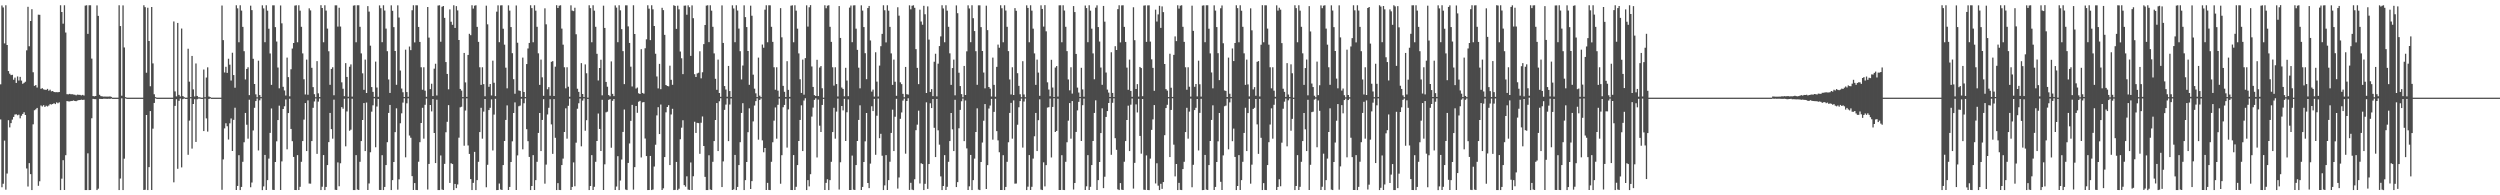 <?xml version="1.0" encoding="UTF-8"?>
<svg xmlns="http://www.w3.org/2000/svg" width="1920" height="150">
  <path d="M0 64.764h1v26.962H0zM1 4.194h1v139.617H1zM2 5.713h1v135.394H2zM3 33.347h1v74.609H3zM4 4.037h1v141.605H4zM5 34.539h1v98.733H5zM6 54.582h1v37.738H6zM7 56.562h1v41.257H7zM8 57.685h1v36.890H8zM9 57.439h1v34.432H9zM10 61.214h1v28.606H10zM11 59.598h1v28.369H11zM12 63.706h1v24.060H12zM13 58.724h1v29.798H13zM14 61.831h1v26.251H14zM15 59.011h1v31.850H15zM16 61.903h1v26.964H16zM17 64.353h1v23.136H17zM18 63.599h1v22.615H18zM19 62.773h1v25.531H19zM20 38.664h1v90.740H20zM21 5.216h1v138.052H21zM22 35.549h1v89.726H22zM23 16.110h1v117.617H23zM24 7.089h1v138.870H24zM25 55.506h1v39.968H25zM26 65.958h1v18.726H26zM27 65.321h1v18.668H27zM28 67.203h1v15.667H28zM29 11.280h1v131.432H29zM30 11.356h1v127.876H30zM31 68.190h1v12.800H31zM32 67.754h1v13.990H32zM33 68.599h1v12.213H33zM34 68.915h1v13.218H34zM35 69.033h1v12.153H35zM36 68.247h1v13.541H36zM37 69.614h1v11.424H37zM38 68.888h1v11.108H38zM39 70.152h1v10.111H39zM40 69.877h1v9.983H40zM41 70.680h1v8.564H41zM42 70.808h1v9.140H42zM43 70.737h1v7.913H43zM44 70.873h1v8.433H44zM45 70.661h1v7.908H45zM46 4.034h1v141.930H46zM47 9.207h1v128.014H47zM48 18.199h1v104.816H48zM49 4.038h1v141.902H49zM50 24.966h1v94.240H50zM51 72.334h1v5.290H51zM52 72.435h1v5.435H52zM53 72.106h1v5.824H53zM54 72.407h1v5.227H54zM55 72.352h1v5.165H55zM56 72.575h1v4.605H56zM57 72.756h1v4.807H57zM58 73.231h1v4.472H58zM59 72.645h1v4.543H59zM60 72.797h1v4.103H60zM61 72.847h1v3.965H61zM62 73.260h1v3.267H62zM63 72.863h1v3.862H63zM64 73.387h1v3.229H64zM65 4.282h1v141.684H65zM66 4.033h1v141.933H66zM67 26.012h1v91.738H67zM68 4.048h1v141.909H68zM69 4.041h1v141.874H69zM70 45.010h1v45.843H70zM71 73.799h1v2.153H71zM72 73.969h1v2.158H72zM73 73.747h1v2.444H73zM74 4.135h1v141.836H74zM75 12.192h1v132.713H75zM76 72.804h1v3.119H76zM77 73.845h1v2.150H77zM78 73.991h1v2.019H78zM79 74.189h1v1.644H79zM80 74.147h1v1.678H80zM81 74.203h1v1.700H81zM82 74.198h1v1.734H82zM83 74.204h1v1.645H83zM84 74.009h1v1.908H84zM85 74.376h1v1.315H85zM86 75.000h1v1.000H86zM87 75.000h1v1.000H87zM88 75.000h1v1.000H88zM89 75.000h1v1.000H89zM90 74.996h1v1.000H90zM91 4.037h1v141.925H91zM92 19.999h1v117.113H92zM93 73.503h1v2.013H93zM94 4.137h1v141.825H94zM95 36.443h1v85.420H95zM96 74.612h1v1.000H96zM97 74.998h1v1.000H97zM98 75.000h1v1.000H98zM99 75.000h1v1.000H99zM100 75.000h1v1.000H100zM101 75.000h1v1.000H101zM102 75.000h1v1.000H102zM103 75.000h1v1.000H103zM104 75.000h1v1.000H104zM105 75.000h1v1.000H105zM106 75.000h1v1.000H106zM107 75.000h1v1.000H107zM108 75.000h1v1.000H108zM109 75.000h1v1.000H109zM110 4.039h1v141.857H110zM111 5.523h1v140.179H111zM112 55.850h1v32.493H112zM113 5.915h1v140.040H113zM114 31.486h1v96.870H114zM115 66.262h1v19.053H115zM116 5.386h1v140.527H116zM117 48.715h1v50.095H117zM118 72.419h1v6.619H118zM119 74.578h1v1.000H119zM120 75.000h1v1.000H120zM121 75.000h1v1.000H121zM122 75.000h1v1.000H122zM123 75.000h1v1.000H123zM124 75.000h1v1.000H124zM125 75.000h1v1.000H125zM126 75.000h1v1.000H126zM127 75.000h1v1.000H127zM128 75.000h1v1.000H128zM129 75.000h1v1.000H129zM130 75.000h1v1.000H130zM131 75.000h1v1.000H131zM132 75.000h1v1.000H132zM133 16.490h1v123.535H133zM134 70.193h1v11.094H134zM135 74.041h1v2.157H135zM136 17.623h1v112.034H136zM137 72.871h1v4.528H137zM138 74.074h1v1.597H138zM139 21.906h1v106.638H139zM140 73.796h1v2.359H140zM141 74.625h1v1.000H141zM142 74.997h1v1.000H142zM143 75.000h1v1.000H143zM144 37.413h1v81.483H144zM145 62.726h1v29.907H145zM146 74.562h1v1.000H146zM147 42.939h1v71.183H147zM148 68.637h1v11.222H148zM149 74.102h1v2.087H149zM150 48.721h1v60.279H150zM151 73.696h1v2.534H151zM152 74.715h1v1.000H152zM153 74.704h1v1.000H153zM154 75.000h1v1.000H154zM155 74.993h1v1.000H155zM156 53.390h1v47.259H156zM157 74.662h1v1.000H157zM158 59.528h1v31.419H158zM159 51.704h1v49.362H159zM160 74.163h1v1.814H160zM161 74.604h1v1.000H161zM162 75.000h1v1.000H162zM163 75.000h1v1.000H163zM164 75.000h1v1.000H164zM165 75.000h1v1.000H165zM166 75.000h1v1.000H166zM167 75.000h1v1.000H167zM168 75.000h1v1.000H168zM169 74.989h1v1.000H169zM170 4.232h1v141.533H170zM171 30.828h1v91.587H171zM172 55.673h1v42.913H172zM173 51.295h1v43.382H173zM174 55.986h1v40.967H174zM175 45.105h1v62.038H175zM176 49.641h1v45.059H176zM177 61.830h1v29.168H177zM178 40.497h1v75.458H178zM179 57.651h1v34.385H179zM180 67.373h1v15.361H180zM181 4.026h1v141.908H181zM182 6.384h1v136.406H182zM183 32.440h1v86.741H183zM184 4.048h1v141.914H184zM185 8.143h1v135.418H185zM186 20.644h1v103.602H186zM187 39.334h1v69.913H187zM188 61.010h1v25.713H188zM189 52.928h1v42.858H189zM190 51.658h1v54.822H190zM191 73.071h1v3.527H191zM192 4.362h1v139.442H192zM193 7.788h1v132.423H193zM194 45.141h1v55.066H194zM195 64.511h1v18.287H195zM196 72.457h1v5.166H196zM197 74.690h1v1.000H197zM198 46.582h1v68.958H198zM199 72.994h1v4.078H199zM200 74.537h1v1.000H200zM201 4.077h1v141.960H201zM202 6.454h1v136.704H202zM203 32.405h1v86.571H203zM204 4.022h1v141.911H204zM205 8.206h1v130.122H205zM206 22.089h1v99.715H206zM207 41.049h1v60.988H207zM208 65.176h1v18.141H208zM209 4.083h1v141.695H209zM210 4.101h1v141.827H210zM211 20.824h1v103.593H211zM212 31.909h1v76.627H212zM213 51.858h1v40.335H213zM214 67.829h1v13.324H214zM215 4.184h1v141.722H215zM216 17.919h1v106.041H216zM217 66.652h1v17.074H217zM218 69.489h1v12.126H218zM219 73.377h1v3.007H219zM220 44.218h1v70.486H220zM221 59.224h1v27.611H221zM222 73.976h1v1.863H222zM223 53.188h1v45.833H223zM224 37.265h1v71.166H224zM225 33.014h1v87.505H225zM226 4.315h1v141.626H226zM227 4.060h1v141.902H227zM228 32.450h1v86.702H228zM229 4.023h1v141.911H229zM230 8.193h1v135.265H230zM231 20.589h1v103.667H231zM232 40.988h1v67.370H232zM233 60.879h1v30.997H233zM234 72.528h1v6.632H234zM235 45.755h1v70.248H235zM236 72.733h1v4.384H236zM237 6.381h1v134.572H237zM238 7.999h1v133.051H238zM239 52.091h1v56.269H239zM240 66.899h1v15.892H240zM241 72.341h1v5.570H241zM242 74.646h1v1.000H242zM243 46.928h1v71.247H243zM244 71.661h1v6.389H244zM245 74.542h1v1.063H245zM246 4.010h1v141.972H246zM247 6.145h1v137.263H247zM248 32.458h1v86.630H248zM249 4.048h1v141.914H249zM250 8.118h1v135.462H250zM251 21.990h1v104.787H251zM252 39.347h1v69.832H252zM253 65.137h1v21.576H253zM254 52.926h1v46.246H254zM255 51.651h1v54.845H255zM256 73.155h1v3.380H256zM257 4.083h1v141.683H257zM258 4.101h1v141.827H258zM259 20.411h1v104.288H259zM260 5.927h1v137.128H260zM261 20.356h1v105.023H261zM262 63.221h1v19.053H262zM263 68.157h1v15.341H263zM264 73.861h1v1.963H264zM265 48.508h1v63.870H265zM266 59.083h1v26.506H266zM267 74.297h1v1.228H267zM268 51.272h1v49.139H268zM269 49.444h1v50.140H269zM270 74.187h1v1.616H270zM271 4.303h1v141.686H271zM272 4.061h1v141.900H272zM273 32.471h1v86.677H273zM274 4.023h1v141.527H274zM275 4.049h1v141.884H275zM276 20.595h1v103.656H276zM277 40.988h1v67.365H277zM278 56.295h1v35.851H278zM279 68.968h1v10.192H279zM280 45.749h1v70.260H280zM281 71.423h1v7.324H281zM282 4.699h1v141.201H282zM283 8.926h1v131.975H283zM284 35.068h1v81.858H284zM285 66.874h1v18.901H285zM286 70.554h1v10.362H286zM287 74.405h1v1.133H287zM288 47.315h1v65.773H288zM289 67.217h1v14.619H289zM290 74.364h1v1.614H290zM291 4.130h1v141.748H291zM292 6.300h1v139.641H292zM293 32.395h1v86.788H293zM294 4.048h1v141.913H294zM295 8.110h1v135.475H295zM296 21.972h1v104.804H296zM297 39.345h1v69.839H297zM298 61.026h1v25.687H298zM299 71.366h1v9.230H299zM300 4.076h1v141.889H300zM301 8.282h1v130.042H301zM302 20.821h1v103.588H302zM303 39.174h1v62.329H303zM304 65.112h1v18.090H304zM305 4.074h1v141.581H305zM306 13.461h1v124.260H306zM307 54.175h1v40.482H307zM308 67.978h1v19.083H308zM309 70.883h1v7.935H309zM310 74.487h1v1.000H310zM311 38.132h1v82.721H311zM312 70.703h1v8.637H312zM313 74.343h1v1.179H313zM314 35.717h1v68.384H314zM315 38.482h1v67.302H315zM316 7.906h1v127.342H316zM317 4.026h1v141.911H317zM318 32.543h1v108.031H318zM319 4.048h1v141.840H319zM320 4.094h1v141.868H320zM321 20.678h1v103.530H321zM322 32.204h1v77.019H322zM323 51.652h1v42.826H323zM324 68.923h1v13.858H324zM325 51.651h1v54.846H325zM326 69.635h1v10.835H326zM327 74.353h1v1.320H327zM328 5.390h1v140.149H328zM329 28.865h1v97.011H329zM330 68.455h1v12.172H330zM331 64.333h1v21.224H331zM332 73.778h1v2.313H332zM333 52.732h1v49.404H333zM334 48.961h1v76.265H334zM335 73.320h1v3.297H335zM336 4.270h1v141.718H336zM337 4.038h1v141.926H337zM338 32.071h1v87.319H338zM339 5.158h1v140.420H339zM340 4.605h1v141.307H340zM341 13.733h1v112.127H341zM342 47.691h1v53.904H342zM343 56.804h1v36.763H343zM344 68.623h1v12.101H344zM345 7.226h1v133.278H345zM346 16.714h1v108.697H346zM347 19.034h1v106.979H347zM348 4.057h1v141.923H348zM349 21.471h1v119.771H349zM350 4.728h1v139.762H350zM351 7.994h1v133.659H351zM352 30.717h1v74.999H352zM353 68.302h1v14.124H353zM354 69.559h1v12.431H354zM355 74.561h1v1.032H355zM356 40.632h1v71.276H356zM357 63.302h1v21.586H357zM358 74.396h1v1.116H358zM359 42.171h1v69.547H359zM360 25.979h1v92.233H360zM361 27.020h1v110.503H361zM362 4.025h1v141.925H362zM363 6.598h1v133.855H363zM364 4.349h1v112.302H364zM365 4.048h1v141.914H365zM366 20.612h1v117.717H366zM367 32.163h1v92.084H367zM368 51.646h1v49.757H368zM369 65.181h1v17.601H369zM370 51.652h1v54.839H370zM371 64.592h1v21.102H371zM372 73.952h1v2.074H372zM373 4.363h1v139.458H373zM374 18.675h1v107.898H374zM375 66.670h1v17.854H375zM376 64.506h1v18.295H376zM377 73.304h1v3.054H377zM378 46.575h1v68.972H378zM379 63.529h1v24.479H379zM380 73.849h1v2.037H380zM381 8.938h1v137.099H381zM382 4.076h1v141.856H382zM383 32.400h1v108.536H383zM384 4.124h1v141.406H384zM385 4.023h1v141.911H385zM386 22.064h1v104.713H386zM387 34.300h1v73.977H387zM388 51.954h1v40.170H388zM389 67.836h1v13.129H389zM390 4.083h1v141.845H390zM391 8.156h1v135.424H391zM392 20.806h1v103.617H392zM393 40.862h1v67.681H393zM394 60.844h1v25.948H394zM395 72.008h1v6.657H395zM396 4.176h1v141.729H396zM397 32.822h1v86.536H397zM398 69.488h1v12.130H398zM399 69.815h1v11.297H399zM400 74.392h1v1.368H400zM401 44.216h1v70.495H401zM402 70.659h1v8.629H402zM403 74.528h1v1.000H403zM404 49.183h1v50.050H404zM405 37.234h1v71.208H405zM406 32.997h1v87.536H406zM407 4.060h1v141.902H407zM408 6.261h1v136.576H408zM409 32.449h1v86.700H409zM410 4.023h1v141.912H410zM411 8.191h1v130.136H411zM412 20.572h1v103.686H412zM413 40.980h1v61.110H413zM414 65.190h1v21.578H414zM415 45.752h1v70.256H415zM416 59.392h1v32.699H416zM417 73.600h1v2.607H417zM418 6.380h1v134.678H418zM419 18.684h1v107.746H419zM420 68.549h1v19.365H420zM421 66.898h1v15.895H421zM422 73.499h1v2.741H422zM423 47.487h1v48.045H423zM424 46.926h1v71.254H424zM425 73.749h1v2.364H425zM426 51.208h1v54.619H426zM427 4.009h1v141.972H427zM428 6.141h1v134.508H428zM429 4.349h1v141.538H429zM430 4.048h1v141.914H430zM431 21.959h1v104.818H431zM432 34.306h1v87.523H432zM433 51.668h1v49.690H433zM434 67.844h1v15.341H434zM435 51.650h1v54.849H435zM436 66.613h1v14.637H436zM437 74.272h1v1.447H437zM438 4.083h1v141.844H438zM439 8.141h1v135.442H439zM440 8.533h1v116.166H440zM441 5.933h1v137.123H441zM442 26.329h1v83.260H442zM443 68.156h1v15.343H443zM444 70.554h1v8.742H444zM445 74.440h1v1.234H445zM446 48.506h1v63.874H446zM447 72.180h1v5.104H447zM448 74.558h1v1.000H448zM449 49.436h1v50.978H449zM450 56.268h1v36.044H450zM451 74.999h1v1.000H451zM452 4.061h1v141.928H452zM453 6.252h1v136.603H453zM454 32.470h1v86.678H454zM455 4.023h1v141.911H455zM456 8.196h1v135.254H456zM457 20.581h1v103.673H457zM458 41.303h1v66.966H458zM459 61.814h1v25.364H459zM460 52.246h1v46.785H460zM461 45.883h1v70.092H461zM462 73.193h1v3.439H462zM463 4.353h1v141.552H463zM464 21.434h1v104.756H464zM465 62.905h1v23.360H465zM466 66.609h1v19.142H466zM467 73.007h1v3.708H467zM468 73.933h1v2.183H468zM469 47.160h1v66.289H469zM470 72.097h1v5.295H470zM471 73.832h1v2.271H471zM472 4.144h1v141.793H472zM473 5.824h1v137.456H473zM474 32.395h1v87.543H474zM475 4.051h1v141.914H475zM476 7.950h1v130.706H476zM477 22.377h1v100.128H477zM478 39.258h1v62.050H478zM479 64.614h1v19.490H479zM480 4.089h1v141.491H480zM481 4.078h1v141.889H481zM482 20.290h1v104.833H482zM483 32.997h1v77.172H483zM484 51.194h1v41.649H484zM485 66.421h1v14.098H485zM486 4.067h1v141.585H486zM487 26.109h1v102.244H487zM488 67.970h1v13.440H488zM489 67.199h1v19.427H489zM490 71.611h1v6.504H490zM491 72.200h1v5.274H491zM492 37.779h1v83.166H492zM493 71.374h1v7.266H493zM494 71.948h1v6.432H494zM495 37.055h1v69.335H495zM496 30.232h1v89.638H496zM497 4.042h1v141.910H497zM498 6.681h1v139.233H498zM499 30.837h1v88.919H499zM500 4.059h1v141.907H500zM501 7.160h1v138.425H501zM502 19.961h1v107.919H502zM503 41.253h1v69.902H503zM504 58.747h1v29.894H504zM505 67.887h1v14.451H505zM506 49.060h1v53.900H506zM507 68.480h1v11.826H507zM508 6.014h1v139.893H508zM509 7.763h1v136.880H509zM510 26.789h1v93.851H510zM511 65.283h1v20.989H511zM512 66.063h1v16.123H512zM513 66.320h1v14.475H513zM514 50.447h1v76.346H514zM515 61.301h1v26.621H515zM516 65.129h1v18.448H516zM517 4.024h1v141.955H517zM518 4.571h1v141.237H518zM519 22.156h1v102.234H519zM520 4.369h1v141.626H520zM521 7.168h1v137.775H521zM522 39.576h1v67.363H522zM523 44.745h1v53.329H523zM524 56.933h1v35.407H524zM525 4.334h1v137.865H525zM526 4.267h1v139.102H526zM527 11.296h1v124.140H527zM528 4.107h1v141.510H528zM529 5.508h1v140.385H529zM530 42.906h1v81.843H530zM531 4.163h1v141.777H531zM532 13.994h1v121.377H532zM533 56.991h1v36.517H533zM534 59.142h1v42.962H534zM535 56.373h1v38.001H535zM536 55.859h1v38.705H536zM537 39.381h1v78.754H537zM538 60.164h1v34.075H538zM539 55.478h1v33.966H539zM540 33.913h1v78.199H540zM541 19.224h1v116.604H541zM542 4.300h1v141.691H542zM543 4.060h1v141.902H543zM544 32.369h1v86.873H544zM545 4.022h1v141.559H545zM546 8.200h1v137.734H546zM547 20.578h1v103.678H547zM548 40.990h1v67.367H548zM549 60.535h1v31.606H549zM550 68.969h1v10.192H550zM551 45.755h1v70.250H551zM552 71.424h1v6.367H552zM553 74.368h1v1.119H553zM554 4.169h1v139.486H554zM555 32.955h1v90.975H555zM556 66.109h1v18.245H556zM557 68.770h1v11.542H557zM558 74.301h1v1.268H558zM559 50.657h1v57.729H559zM560 69.944h1v10.348H560zM561 74.477h1v1.122H561zM562 4.109h1v141.816H562zM563 6.499h1v138.954H563zM564 32.401h1v86.600H564zM565 4.048h1v141.914H565zM566 8.116h1v135.466H566zM567 21.954h1v104.822H567zM568 39.338h1v69.849H568zM569 61.026h1v25.687H569zM570 50.337h1v28.918H570zM571 4.076h1v141.889H571zM572 13.151h1v125.174H572zM573 20.812h1v103.600H573zM574 39.166h1v62.339H574zM575 65.111h1v18.091H575zM576 4.344h1v140.789H576zM577 12.080h1v127.045H577zM578 57.368h1v35.878H578zM579 68.098h1v12.975H579zM580 71.661h1v6.001H580zM581 74.538h1v1.000H581zM582 44.219h1v63.053H582zM583 73.489h1v3.275H583zM584 74.602h1v1.000H584zM585 34.222h1v73.592H585zM586 36.636h1v80.324H586zM587 7.405h1v106.258H587zM588 4.025h1v141.915H588zM589 32.445h1v107.997H589zM590 4.048h1v141.839H590zM591 4.094h1v141.868H591zM592 20.577h1v103.671H592zM593 32.167h1v77.105H593zM594 51.638h1v41.023H594zM595 68.921h1v13.607H595zM596 51.652h1v54.844H596zM597 69.633h1v10.839H597zM598 74.351h1v1.322H598zM599 6.270h1v134.813H599zM600 28.648h1v90.537H600zM601 65.954h1v16.439H601zM602 70.519h1v10.077H602zM603 74.479h1v1.285H603zM604 46.984h1v66.350H604zM605 69.002h1v15.003H605zM606 74.369h1v1.278H606zM607 4.377h1v141.543H607zM608 4.077h1v141.879H608zM609 32.465h1v86.618H609zM610 4.023h1v141.912H610zM611 8.191h1v135.272H611zM612 22.016h1v104.758H612zM613 41.024h1v67.266H613zM614 60.893h1v31.233H614zM615 71.371h1v9.510H615zM616 45.750h1v70.265H616zM617 72.729h1v4.479H617zM618 44.654h1v30.835H618zM619 4.076h1v141.889H619zM620 20.410h1v117.918H620zM621 5.586h1v137.584H621zM622 3.944h1v129.822H622zM623 51.023h1v38.543H623zM624 66.764h1v15.876H624zM625 73.085h1v3.611H625zM626 73.704h1v1.830H626zM627 45.923h1v75.009H627zM628 73.789h1v2.704H628zM629 51.849h1v44.669H629zM630 50.744h1v50.633H630zM631 67.791h1v12.781H631zM632 74.993h1v1.000H632zM633 4.026h1v141.908H633zM634 6.340h1v134.102H634zM635 4.350h1v133.349H635zM636 4.048h1v141.913H636zM637 20.587h1v117.741H637zM638 32.167h1v92.079H638zM639 51.635h1v49.771H639zM640 65.747h1v17.037H640zM641 51.648h1v54.852H641zM642 64.587h1v21.110H642zM643 74.081h1v1.659H643zM644 4.661h1v140.909H644zM645 29.142h1v95.488H645zM646 67.252h1v14.139H646zM647 68.313h1v16.456H647zM648 73.979h1v1.920H648zM649 52.048h1v56.225H649zM650 61.827h1v24.413H650zM651 73.884h1v2.446H651zM652 5.845h1v140.065H652zM653 4.228h1v141.698H653zM654 32.416h1v87.100H654zM655 4.131h1v141.514H655zM656 4.023h1v141.912H656zM657 22.025h1v104.748H657zM658 38.301h1v69.988H658zM659 51.950h1v40.176H659zM660 67.837h1v13.043H660zM661 4.084h1v141.844H661zM662 8.150h1v135.430H662zM663 20.792h1v103.631H663zM664 40.857h1v67.692H664zM665 60.844h1v25.948H665zM666 6.174h1v134.345H666zM667 4.546h1v139.936H667zM668 31.091h1v94.566H668zM669 70.362h1v11.256H669zM670 68.797h1v16.482H670zM671 74.208h1v1.745H671zM672 40.127h1v78.766H672zM673 62.674h1v26.226H673zM674 74.162h1v1.557H674zM675 50.370h1v55.784H675zM676 35.486h1v67.266H676zM677 25.990h1v93.631H677zM678 4.045h1v141.917H678zM679 7.866h1v134.516H679zM680 32.546h1v86.576H680zM681 4.023h1v141.911H681zM682 8.199h1v130.121H682zM683 20.629h1v103.590H683zM684 40.997h1v61.083H684zM685 65.193h1v19.027H685zM686 45.750h1v70.264H686zM687 62.757h1v26.918H687zM688 73.599h1v2.280H688zM689 5.581h1v139.280H689zM690 12.030h1v124.259H690zM691 63.228h1v27.990H691zM692 64.631h1v21.739H692zM693 72.074h1v5.189H693zM694 74.715h1v1.000H694zM695 51.404h1v66.608H695zM696 72.370h1v5.176H696zM697 72.646h1v2.817H697zM698 4.100h1v141.779H698zM699 7.158h1v133.221H699zM700 4.385h1v141.251H700zM701 4.063h1v141.982H701zM702 5.973h1v131.726H702zM703 37.712h1v62.287H703zM704 52.124h1v43.628H704zM705 64.606h1v20.404H705zM706 7.419h1v133.499H706zM707 16.536h1v108.872H707zM708 19.008h1v107.014H708zM709 4.475h1v141.493H709zM710 10.954h1v130.225H710zM711 71.417h1v7.166H711zM712 4.913h1v140.123H712zM713 30.412h1v95.566H713zM714 70.584h1v8.717H714zM715 68.451h1v14.540H715zM716 73.807h1v2.266H716zM717 47.422h1v50.721H717zM718 41.279h1v79.370H718zM719 74.036h1v1.963H719zM720 48.921h1v51.157H720zM721 35.356h1v75.742H721zM722 27.974h1v107.496H722zM723 4.060h1v141.928H723zM724 6.514h1v136.332H724zM725 32.438h1v86.725H725zM726 4.023h1v141.911H726zM727 8.196h1v135.265H727zM728 20.579h1v103.680H728zM729 40.983h1v67.377H729zM730 65.191h1v21.576H730zM731 52.252h1v47.094H731zM732 45.752h1v70.252H732zM733 73.202h1v3.424H733zM734 4.169h1v139.489H734zM735 10.113h1v129.774H735zM736 55.875h1v42.650H736zM737 66.109h1v18.245H737zM738 72.270h1v5.487H738zM739 74.687h1v1.000H739zM740 50.656h1v57.729H740zM741 72.949h1v4.207H741zM742 39.401h1v74.575H742zM743 4.109h1v141.816H743zM744 6.498h1v136.588H744zM745 32.401h1v86.601H745zM746 4.048h1v141.913H746zM747 13.998h1v124.331H747zM748 23.861h1v97.967H748zM749 39.340h1v62.019H749zM750 65.137h1v18.047H750zM751 4.076h1v141.533H751zM752 4.107h1v141.858H752zM753 20.821h1v103.590H753zM754 39.168h1v70.280H754zM755 55.731h1v36.979H755zM756 67.835h1v12.067H756zM757 4.347h1v140.786H757zM758 23.146h1v103.677H758zM759 66.808h1v16.565H759zM760 68.099h1v12.974H760zM761 74.130h1v1.817H761zM762 44.220h1v63.052H762zM763 65.182h1v20.733H763zM764 74.283h1v1.567H764zM765 51.365h1v49.350H765zM766 34.229h1v73.581H766zM767 36.636h1v80.320H767zM768 4.025h1v141.909H768zM769 6.345h1v139.598H769zM770 32.446h1v86.729H770zM771 4.048h1v141.914H771zM772 8.110h1v135.475H772zM773 20.587h1v103.661H773zM774 39.286h1v69.984H774zM775 61.009h1v25.716H775zM776 72.534h1v6.481H776zM777 51.650h1v54.847H777zM778 72.972h1v4.151H778zM779 6.270h1v134.811H779zM780 8.273h1v132.674H780zM781 56.215h1v39.560H781zM782 65.954h1v16.437H782zM783 72.419h1v5.217H783zM784 74.671h1v1.000H784zM785 46.986h1v66.347H785zM786 72.525h1v5.471H786zM787 74.667h1v1.000H787zM788 4.078h1v141.879H788zM789 6.077h1v137.303H789zM790 32.466h1v86.618H790zM791 4.023h1v141.912H791zM792 8.190h1v135.272H792zM793 22.030h1v99.776H793zM794 41.026h1v63.649H794zM795 65.174h1v21.581H795zM796 45.750h1v70.263H796zM797 55.762h1v36.572H797zM798 73.599h1v2.711H798zM799 4.076h1v141.521H799zM800 6.837h1v139.128H800zM801 20.415h1v104.272H801zM802 3.944h1v139.222H802zM803 24.073h1v102.763H803zM804 63.241h1v19.399H804zM805 68.736h1v13.592H805zM806 73.912h1v1.804H806zM807 45.923h1v75.009H807zM808 67.239h1v14.896H808zM809 74.479h1v1.000H809zM810 51.851h1v49.525H810zM811 50.744h1v49.815H811zM812 74.182h1v1.626H812zM813 4.109h1v141.825H813zM814 4.026h1v141.897H814zM815 32.465h1v86.710H815zM816 4.048h1v141.840H816zM817 8.115h1v137.847H817zM818 20.598h1v103.647H818zM819 39.287h1v69.973H819zM820 61.010h1v31.651H820zM821 69.389h1v9.783H821zM822 51.649h1v54.851H822zM823 71.909h1v5.719H823zM824 4.662h1v140.908H824zM825 9.287h1v131.255H825zM826 41.397h1v59.918H826zM827 67.253h1v17.516H827zM828 71.089h1v7.169H828zM829 74.431h1v1.000H829zM830 52.048h1v56.223H830zM831 68.657h1v12.140H831zM832 74.308h1v1.415H832zM833 4.228h1v141.698H833zM834 6.217h1v136.892H834zM835 32.417h1v86.746H835zM836 4.023h1v141.912H836zM837 8.190h1v135.270H837zM838 22.033h1v104.741H838zM839 41.025h1v67.262H839zM840 60.893h1v25.863H840zM841 5.896h1v71.149H841zM842 4.084h1v141.844H842zM843 20.797h1v117.523H843zM844 31.908h1v92.514H844zM845 51.848h1v50.342H845zM846 65.149h1v18.039H846zM847 4.545h1v139.936H847zM848 16.652h1v119.072H848zM849 55.707h1v34.082H849zM850 68.797h1v16.482H850zM851 71.096h1v7.994H851zM852 74.484h1v1.006H852zM853 40.127h1v78.765H853zM854 71.390h1v7.547H854zM855 74.541h1v1.000H855zM856 35.485h1v70.667H856zM857 38.414h1v76.653H857zM858 6.995h1v138.400H858zM859 4.045h1v141.918H859zM860 32.546h1v108.074H860zM861 4.133h1v141.512H861zM862 4.023h1v141.911H862zM863 20.631h1v103.586H863zM864 32.200h1v76.129H864zM865 51.933h1v40.206H865zM866 68.968h1v12.192H866zM867 45.750h1v70.263H867zM868 69.836h1v10.570H868zM869 74.367h1v1.313H869zM870 5.577h1v139.282H870zM871 30.862h1v94.218H871zM872 68.343h1v11.811H872zM873 64.631h1v21.738H873zM874 74.178h1v1.716H874zM875 51.404h1v53.011H875zM876 52.263h1v65.750H876zM877 73.889h1v2.145H877zM878 4.311h1v141.424H878zM879 4.100h1v141.779H879zM880 32.156h1v87.178H880zM881 4.149h1v141.782H881zM882 4.073h1v141.971H882zM883 31.974h1v89.815H883zM884 45.560h1v54.168H884zM885 52.124h1v39.558H885zM886 69.747h1v10.948H886zM887 7.418h1v133.503H887zM888 16.535h1v108.873H888zM889 11.056h1v131.513H889zM890 4.479h1v141.489H890zM891 21.427h1v119.752H891zM892 4.907h1v140.131H892zM893 9.304h1v130.502H893zM894 49.151h1v54.694H894zM895 68.452h1v14.539H895zM896 69.566h1v10.907H896zM897 74.564h1v1.000H897zM898 41.279h1v79.369H898zM899 67.360h1v17.071H899zM900 74.462h1v1.000H900zM901 42.161h1v68.932H901zM902 27.975h1v107.496H902zM903 31.590h1v94.365H903zM904 4.025h1v141.929H904zM905 6.597h1v133.861H905zM906 4.349h1v141.470H906zM907 4.048h1v141.914H907zM908 20.606h1v109.215H908zM909 32.163h1v92.085H909zM910 51.644h1v49.761H910zM911 68.923h1v13.858H911zM912 51.651h1v54.839H912zM913 66.622h1v19.071H913zM914 74.201h1v1.515H914zM915 4.363h1v139.451H915zM916 23.729h1v102.847H916zM917 66.675h1v17.844H917zM918 64.507h1v18.295H918zM919 74.035h1v2.000H919zM920 46.576h1v68.970H920zM921 64.715h1v21.984H921zM922 74.178h1v1.708H922zM923 4.288h1v141.749H923zM924 4.076h1v141.856H924zM925 32.400h1v86.575H925zM926 4.023h1v141.575H926zM927 4.049h1v141.884H927zM928 22.052h1v104.722H928zM929 41.032h1v67.247H929zM930 55.648h1v36.476H930zM931 67.836h1v13.044H931zM932 4.083h1v141.845H932zM933 8.157h1v135.422H933zM934 20.802h1v103.621H934zM935 40.861h1v67.682H935zM936 61.554h1v25.237H936zM937 6.328h1v133.298H937zM938 4.175h1v141.731H938zM939 33.214h1v86.148H939zM940 69.488h1v12.130H940zM941 69.814h1v11.298H941zM942 74.519h1v1.241H942zM943 44.215h1v70.498H943zM944 71.977h1v6.664H944zM945 74.541h1v1.000H945zM946 37.235h1v71.208H946zM947 46.923h1v51.867H947zM948 33.003h1v87.527H948zM949 4.060h1v141.902H949zM950 6.255h1v136.589H950zM951 32.449h1v86.699H951zM952 4.023h1v141.911H952zM953 8.233h1v130.093H953zM954 20.571h1v103.688H954zM955 40.977h1v61.115H955zM956 65.190h1v17.574H956zM957 45.749h1v70.263H957zM958 64.832h1v22.006H958zM959 74.042h1v1.836H959zM960 6.378h1v134.698H960zM961 23.310h1v103.134H961zM962 68.662h1v14.979H962zM963 66.898h1v15.894H963zM964 73.499h1v2.512H964zM965 47.488h1v48.043H965zM966 46.924h1v71.257H966zM967 74.104h1v1.825H967zM968 34.362h1v71.462H968zM969 4.009h1v141.972H969zM970 32.457h1v108.195H970zM971 4.048h1v141.840H971zM972 4.094h1v141.868H972zM973 21.956h1v104.820H973zM974 34.307h1v74.883H974zM975 51.669h1v43.957H975zM976 67.845h1v15.339H976zM977 51.650h1v54.847H977zM978 69.633h1v10.838H978zM979 74.352h1v1.322H979zM980 4.083h1v141.844H980zM981 8.137h1v135.446H981zM982 5.942h1v131.757H982zM983 7.409h1v135.638H983zM984 33.136h1v76.429H984zM985 68.156h1v15.343H985zM986 70.554h1v7.511H986zM987 74.440h1v1.234H987zM988 48.506h1v63.873H988zM989 72.623h1v4.442H989zM990 74.558h1v1.000H990zM991 49.430h1v50.984H991zM992 56.266h1v35.033H992zM993 75.000h1v1.000H993zM994 4.061h1v141.928H994zM995 6.254h1v136.591H995zM996 32.470h1v86.679H996zM997 4.023h1v141.911H997zM998 8.198h1v135.252H998zM999 20.587h1v103.667H999zM1000 40.980h1v67.375H1000zM1001 65.190h1v21.577H1001zM1002 52.250h1v47.098H1002zM1003 45.748h1v70.266H1003zM1004 73.200h1v3.427H1004zM1005 4.694h1v141.207H1005zM1006 24.150h1v102.399H1006zM1007 64.156h1v21.949H1007zM1008 66.873h1v18.904H1008zM1009 73.543h1v2.929H1009zM1010 74.705h1v1.000H1010zM1011 47.316h1v65.774H1011zM1012 73.045h1v4.111H1012zM1013 65.502h1v19.573H1013zM1014 4.130h1v141.811H1014zM1015 6.298h1v137.113H1015zM1016 4.351h1v113.679H1016zM1017 4.048h1v141.914H1017zM1018 21.959h1v116.369H1018zM1019 34.307h1v87.519H1019zM1020 51.668h1v49.692H1020zM1021 65.137h1v18.047H1021zM1022 4.076h1v141.532H1022zM1023 8.081h1v137.884H1023zM1024 20.821h1v103.589H1024zM1025 39.168h1v70.283H1025zM1026 60.346h1v32.364H1026zM1027 67.836h1v12.066H1027zM1028 4.074h1v141.581H1028zM1029 28.706h1v99.071H1029zM1030 69.558h1v11.170H1030zM1031 67.976h1v19.086H1031zM1032 73.111h1v3.745H1032zM1033 74.751h1v1.000H1033zM1034 38.130h1v82.724H1034zM1035 72.972h1v3.854H1035zM1036 74.719h1v1.000H1036zM1037 35.705h1v70.085H1037zM1038 29.300h1v91.387H1038zM1039 4.026h1v141.910H1039zM1040 7.927h1v137.989H1040zM1041 32.541h1v86.608H1041zM1042 4.048h1v141.914H1042zM1043 8.115h1v135.419H1043zM1044 20.654h1v103.552H1044zM1045 39.312h1v69.919H1045zM1046 61.016h1v25.704H1046zM1047 72.534h1v5.632H1047zM1048 51.652h1v54.846H1048zM1049 72.973h1v4.151H1049zM1050 6.158h1v139.383H1050zM1051 5.379h1v136.463H1051zM1052 33.479h1v73.764H1052zM1053 64.331h1v21.226H1053zM1054 70.255h1v8.592H1054zM1055 74.632h1v1.000H1055zM1056 48.957h1v76.276H1056zM1057 64.367h1v16.528H1057zM1058 74.450h1v1.135H1058zM1059 4.038h1v141.950H1059zM1060 4.998h1v139.238H1060zM1061 32.434h1v86.956H1061zM1062 4.605h1v141.307H1062zM1063 7.182h1v134.489H1063zM1064 43.980h1v58.407H1064zM1065 47.688h1v52.301H1065zM1066 61.810h1v26.101H1066zM1067 7.211h1v133.309H1067zM1068 8.713h1v125.371H1068zM1069 19.032h1v106.981H1069zM1070 4.056h1v141.923H1070zM1071 4.905h1v141.072H1071zM1072 50.609h1v35.272H1072zM1073 4.697h1v139.796H1073zM1074 20.984h1v112.394H1074zM1075 65.863h1v20.145H1075zM1076 68.302h1v14.123H1076zM1077 73.237h1v3.450H1077zM1078 74.654h1v1.000H1078zM1079 40.631h1v71.275H1079zM1080 72.526h1v4.538H1080zM1081 61.160h1v21.638H1081zM1082 36.678h1v75.044H1082zM1083 25.968h1v111.567H1083zM1084 4.111h1v141.824H1084zM1085 4.025h1v141.928H1085zM1086 32.435h1v86.752H1086zM1087 4.048h1v141.914H1087zM1088 8.118h1v135.464H1088zM1089 20.610h1v103.638H1089zM1090 39.299h1v69.961H1090zM1091 61.011h1v31.645H1091zM1092 71.807h1v7.362H1092zM1093 51.650h1v54.841H1093zM1094 72.475h1v5.148H1094zM1095 46.605h1v71.409H1095zM1096 4.363h1v139.451H1096zM1097 31.123h1v88.144H1097zM1098 64.507h1v18.294H1098zM1099 69.156h1v10.721H1099zM1100 74.514h1v1.000H1100zM1101 46.575h1v68.972H1101zM1102 71.513h1v6.620H1102zM1103 74.424h1v1.107H1103zM1104 4.076h1v141.961H1104zM1105 6.437h1v136.735H1105zM1106 32.400h1v86.575H1106zM1107 4.023h1v141.911H1107zM1108 8.196h1v135.264H1108zM1109 22.051h1v104.723H1109zM1110 41.034h1v67.246H1110zM1111 61.604h1v25.152H1111zM1112 5.344h1v132.725H1112zM1113 4.083h1v141.845H1113zM1114 20.801h1v117.518H1114zM1115 31.905h1v92.518H1115zM1116 51.850h1v50.338H1116zM1117 65.358h1v17.830H1117zM1118 4.178h1v141.728H1118zM1119 10.294h1v122.605H1119zM1120 61.127h1v27.555H1120zM1121 69.488h1v12.130H1121zM1122 71.959h1v4.580H1122zM1123 74.524h1v1.000H1123zM1124 44.215h1v70.497H1124zM1125 73.660h1v3.004H1125zM1126 74.617h1v1.000H1126zM1127 37.233h1v71.210H1127zM1128 33.007h1v87.516H1128zM1129 7.072h1v138.710H1129zM1130 4.060h1v141.902H1130zM1131 32.449h1v95.606H1131zM1132 4.132h1v141.466H1132zM1133 4.023h1v141.911H1133zM1134 20.575h1v103.685H1134zM1135 32.208h1v76.154H1135zM1136 51.921h1v40.229H1136zM1137 68.967h1v10.194H1137zM1138 45.749h1v70.263H1138zM1139 70.225h1v9.413H1139zM1140 74.368h1v1.313H1140zM1141 6.377h1v134.706H1141zM1142 28.327h1v89.518H1142zM1143 66.898h1v15.894H1143zM1144 69.965h1v9.555H1144zM1145 74.534h1v1.165H1145zM1146 46.924h1v71.258H1146zM1147 70.739h1v8.833H1147zM1148 74.405h1v1.202H1148zM1149 4.009h1v141.972H1149zM1150 4.227h1v141.731H1150zM1151 32.457h1v86.628H1151zM1152 4.048h1v141.914H1152zM1153 8.109h1v135.478H1153zM1154 21.959h1v104.817H1154zM1155 39.338h1v69.851H1155zM1156 61.026h1v28.065H1156zM1157 71.366h1v9.521H1157zM1158 51.650h1v54.848H1158zM1159 72.972h1v4.152H1159zM1160 5.338h1v132.712H1160zM1161 4.083h1v141.844H1161zM1162 20.398h1v117.923H1162zM1163 5.937h1v137.113H1163zM1164 20.360h1v112.042H1164zM1165 63.156h1v27.160H1165zM1166 68.156h1v15.342H1166zM1167 73.479h1v3.117H1167zM1168 50.856h1v46.962H1168zM1169 48.506h1v63.872H1169zM1170 74.028h1v2.018H1170zM1171 51.272h1v48.722H1171zM1172 49.430h1v50.984H1172zM1173 67.807h1v12.685H1173zM1174 73.527h1v1.488H1174zM1175 4.061h1v141.928H1175zM1176 6.256h1v134.227H1176zM1177 4.128h1v141.432H1177zM1178 4.023h1v141.911H1178zM1179 20.585h1v103.669H1179zM1180 32.162h1v91.146H1180zM1181 51.920h1v50.172H1181zM1182 68.967h1v13.796H1182zM1183 45.749h1v70.265H1183zM1184 69.836h1v11.786H1184zM1185 74.303h1v3.438H1185zM1186 4.694h1v141.207H1186zM1187 30.655h1v92.063H1187zM1188 66.873h1v18.903H1188zM1189 69.092h1v12.084H1189zM1190 74.094h1v1.698H1190zM1191 47.316h1v65.773H1191zM1192 63.423h1v22.562H1192zM1193 74.166h1v1.813H1193zM1194 4.203h1v141.675H1194zM1195 4.130h1v141.811H1195zM1196 32.393h1v86.788H1196zM1197 4.048h1v141.839H1197zM1198 8.111h1v137.850H1198zM1199 21.961h1v104.815H1199zM1200 39.336h1v69.851H1200zM1201 60.402h1v32.236H1201zM1202 67.844h1v13.044H1202zM1203 4.076h1v141.889H1203zM1204 8.082h1v135.598H1204zM1205 20.821h1v103.590H1205zM1206 39.166h1v70.284H1206zM1207 65.111h1v21.639H1207zM1208 4.471h1v141.184H1208zM1209 4.074h1v139.342H1209zM1210 28.828h1v96.534H1210zM1211 68.496h1v13.477H1211zM1212 67.976h1v19.086H1212zM1213 74.354h1v1.443H1213zM1214 38.130h1v82.726H1214zM1215 64.952h1v25.509H1215zM1216 74.325h1v1.273H1216zM1217 43.706h1v60.394H1217zM1218 35.705h1v70.086H1218zM1219 29.303h1v91.370H1219zM1220 4.026h1v141.910H1220zM1221 7.926h1v134.439H1221zM1222 32.541h1v86.606H1222zM1223 4.048h1v141.914H1223zM1224 11.231h1v127.094H1224zM1225 20.654h1v103.554H1225zM1226 39.312h1v62.074H1226zM1227 65.183h1v17.597H1227zM1228 51.652h1v54.845H1228zM1229 64.589h1v21.107H1229zM1230 73.950h1v2.077H1230zM1231 5.381h1v140.158H1231zM1232 16.814h1v109.067H1232zM1233 62.035h1v23.464H1233zM1234 64.331h1v21.226H1234zM1235 73.182h1v4.040H1235zM1236 74.703h1v1.000H1236zM1237 48.957h1v76.276H1237zM1238 72.817h1v4.732H1238zM1239 7.757h1v86.886H1239zM1240 4.038h1v141.950H1240zM1241 32.071h1v108.251H1241zM1242 6.188h1v139.373H1242zM1243 4.605h1v141.307H1243zM1244 13.729h1v121.796H1244zM1245 45.871h1v55.731H1245zM1246 56.804h1v37.547H1246zM1247 67.657h1v18.226H1247zM1248 7.210h1v133.311H1248zM1249 16.713h1v108.697H1249zM1250 19.033h1v106.980H1250zM1251 4.056h1v141.923H1251zM1252 10.764h1v130.482H1252zM1253 71.414h1v7.035H1253zM1254 4.696h1v139.797H1254zM1255 27.350h1v98.877H1255zM1256 70.918h1v8.403H1256zM1257 68.303h1v14.123H1257zM1258 74.241h1v1.624H1258zM1259 48.461h1v57.415H1259zM1260 40.631h1v71.274H1260zM1261 74.088h1v1.644H1261zM1262 47.716h1v53.991H1262zM1263 36.684h1v75.035H1263zM1264 25.964h1v111.573H1264zM1265 69.753h1v32.434H1265zM1266 74.998h1v1.000H1266zM1267 75.000h1v1.000H1267zM1268 75.000h1v1.000H1268zM1269 75.000h1v1.000H1269zM1270 75.000h1v1.000H1270zM1271 75.000h1v1.000H1271zM1272 75.000h1v1.000H1272zM1273 75.000h1v1.000H1273zM1274 75.000h1v1.000H1274zM1275 75.000h1v1.000H1275zM1276 75.000h1v1.000H1276zM1277 75.000h1v1.000H1277zM1278 75.000h1v1.000H1278zM1279 75.000h1v1.000H1279zM1280 75.000h1v1.000H1280zM1281 75.000h1v1.000H1281zM1282 75.000h1v1.000H1282zM1283 75.000h1v1.000H1283zM1284 75.000h1v1.000H1284zM1285 75.000h1v1.000H1285zM1286 75.000h1v1.000H1286zM1287 75.000h1v1.000H1287zM1288 75.000h1v1.000H1288zM1289 75.000h1v1.000H1289zM1290 75.000h1v1.000H1290zM1291 75.000h1v1.000H1291zM1292 75.000h1v1.000H1292zM1293 75.000h1v1.000H1293zM1294 75.000h1v1.000H1294zM1295 75.000h1v1.000H1295zM1296 75.000h1v1.000H1296zM1297 75.000h1v1.000H1297zM1298 75.000h1v1.000H1298zM1299 75.000h1v1.000H1299zM1300 75.000h1v1.000H1300zM1301 75.000h1v1.000H1301zM1302 75.000h1v1.000H1302zM1303 75.000h1v1.000H1303zM1304 75.000h1v1.000H1304zM1305 75.000h1v1.000H1305zM1306 75.000h1v1.000H1306zM1307 75.000h1v1.000H1307zM1308 75.000h1v1.000H1308zM1309 75.000h1v1.000H1309zM1310 75.000h1v1.000H1310zM1311 75.000h1v1.000H1311zM1312 75.000h1v1.000H1312zM1313 75.000h1v1.000H1313zM1314 75.000h1v1.000H1314zM1315 75.000h1v1.000H1315zM1316 75.000h1v1.000H1316zM1317 75.000h1v1.000H1317zM1318 75.000h1v1.000H1318zM1319 75.000h1v1.000H1319zM1320 75.000h1v1.000H1320zM1321 75.000h1v1.000H1321zM1322 75.000h1v1.000H1322zM1323 75.000h1v1.000H1323zM1324 75.000h1v1.000H1324zM1325 75.000h1v1.000H1325zM1326 75.000h1v1.000H1326zM1327 75.000h1v1.000H1327zM1328 75.000h1v1.000H1328zM1329 75.000h1v1.000H1329zM1330 75.000h1v1.000H1330zM1331 75.000h1v1.000H1331zM1332 75.000h1v1.000H1332zM1333 75.000h1v1.000H1333zM1334 75.000h1v1.000H1334zM1335 75.000h1v1.000H1335zM1336 75.000h1v1.000H1336zM1337 75.000h1v1.000H1337zM1338 75.000h1v1.000H1338zM1339 75.000h1v1.000H1339zM1340 75.000h1v1.000H1340zM1341 75.000h1v1.000H1341zM1342 75.000h1v1.000H1342zM1343 75.000h1v1.000H1343zM1344 75.000h1v1.000H1344zM1345 75.000h1v1.000H1345zM1346 75.000h1v1.000H1346zM1347 75.000h1v1.000H1347zM1348 75.000h1v1.000H1348zM1349 75.000h1v1.000H1349zM1350 75.000h1v1.000H1350zM1351 75.000h1v1.000H1351zM1352 75.000h1v1.000H1352zM1353 75.000h1v1.000H1353zM1354 75.000h1v1.000H1354zM1355 75.000h1v1.000H1355zM1356 75.000h1v1.000H1356zM1357 75.000h1v1.000H1357zM1358 75.000h1v1.000H1358zM1359 75.000h1v1.000H1359zM1360 75.000h1v1.000H1360zM1361 74.099h1v1.651H1361zM1362 74.161h1v1.706H1362zM1363 74.262h1v1.538H1363zM1364 74.258h1v1.612H1364zM1365 74.248h1v1.597H1365zM1366 74.205h1v1.616H1366zM1367 74.206h1v1.656H1367zM1368 73.950h1v1.990H1368zM1369 74.048h1v1.895H1369zM1370 73.846h1v2.000H1370zM1371 73.992h1v2.010H1371zM1372 73.839h1v2.387H1372zM1373 73.829h1v2.283H1373zM1374 74.029h1v2.024H1374zM1375 73.930h1v1.956H1375zM1376 73.959h1v2.255H1376zM1377 73.831h1v2.334H1377zM1378 73.548h1v2.673H1378zM1379 73.850h1v2.482H1379zM1380 73.973h1v2.337H1380zM1381 73.769h1v2.548H1381zM1382 73.444h1v3.011H1382zM1383 73.084h1v3.563H1383zM1384 73.421h1v3.081H1384zM1385 72.920h1v3.756H1385zM1386 72.968h1v3.793H1386zM1387 72.760h1v4.210H1387zM1388 73.342h1v4.161H1388zM1389 72.952h1v4.475H1389zM1390 72.754h1v4.219H1390zM1391 72.572h1v4.821H1391zM1392 72.712h1v4.847H1392zM1393 72.213h1v5.480H1393zM1394 72.343h1v5.403H1394zM1395 72.593h1v5.196H1395zM1396 71.885h1v6.271H1396zM1397 72.005h1v5.939H1397zM1398 72.111h1v6.107H1398zM1399 71.271h1v7.722H1399zM1400 71.207h1v7.331H1400zM1401 71.002h1v7.441H1401zM1402 70.836h1v8.399H1402zM1403 71.007h1v7.812H1403zM1404 71.004h1v8.768H1404zM1405 70.799h1v8.590H1405zM1406 69.876h1v9.820H1406zM1407 70.359h1v10.070H1407zM1408 68.906h1v11.087H1408zM1409 69.476h1v11.667H1409zM1410 68.425h1v13.257H1410zM1411 69.042h1v11.971H1411zM1412 69.249h1v12.691H1412zM1413 68.838h1v11.731H1413zM1414 68.061h1v13.372H1414zM1415 68.315h1v12.645H1415zM1416 67.348h1v14.300H1416zM1417 66.383h1v17.809H1417zM1418 67.198h1v15.704H1418zM1419 65.588h1v18.483H1419zM1420 66.081h1v18.698H1420zM1421 66.252h1v16.977H1421zM1422 64.235h1v21.556H1422zM1423 61.278h1v24.566H1423zM1424 63.628h1v21.623H1424zM1425 65.150h1v21.982H1425zM1426 63.697h1v24.498H1426zM1427 63.175h1v25.044H1427zM1428 63.210h1v22.411H1428zM1429 64.399h1v23.399H1429zM1430 59.910h1v30.607H1430zM1431 59.253h1v29.058H1431zM1432 61.825h1v25.318H1432zM1433 58.779h1v29.431H1433zM1434 61.271h1v25.743H1434zM1435 59.715h1v28.494H1435zM1436 60.021h1v29.976H1436zM1437 57.123h1v34.489H1437zM1438 57.249h1v40.659H1438zM1439 55.974h1v39.271H1439zM1440 54.989h1v36.778H1440zM1441 59.495h1v31.981H1441zM1442 55.781h1v37.955H1442zM1443 55.778h1v36.860H1443zM1444 55.285h1v39.665H1444zM1445 51.838h1v43.959H1445zM1446 74.997h1v1.000H1446zM1447 75.000h1v1.000H1447zM1448 75.000h1v1.000H1448zM1449 75.000h1v1.000H1449zM1450 75.000h1v1.000H1450zM1451 75.000h1v1.000H1451zM1452 75.000h1v1.000H1452zM1453 75.000h1v1.000H1453zM1454 75.000h1v1.000H1454zM1455 75.000h1v1.000H1455zM1456 75.000h1v1.000H1456zM1457 75.000h1v1.000H1457zM1458 75.000h1v1.000H1458zM1459 75.000h1v1.000H1459zM1460 75.000h1v1.000H1460zM1461 75.000h1v1.000H1461zM1462 75.000h1v1.000H1462zM1463 75.000h1v1.000H1463zM1464 75.000h1v1.000H1464zM1465 75.000h1v1.000H1465zM1466 75.000h1v1.000H1466zM1467 75.000h1v1.000H1467zM1468 75.000h1v1.000H1468zM1469 75.000h1v1.000H1469zM1470 75.000h1v1.000H1470zM1471 75.000h1v1.000H1471zM1472 75.000h1v1.000H1472zM1473 75.000h1v1.000H1473zM1474 75.000h1v1.000H1474zM1475 75.000h1v1.000H1475zM1476 75.000h1v1.000H1476zM1477 75.000h1v1.000H1477zM1478 75.000h1v1.000H1478zM1479 75.000h1v1.000H1479zM1480 75.000h1v1.000H1480zM1481 75.000h1v1.000H1481zM1482 75.000h1v1.000H1482zM1483 75.000h1v1.000H1483zM1484 75.000h1v1.000H1484zM1485 75.000h1v1.000H1485zM1486 75.000h1v1.000H1486zM1487 75.000h1v1.000H1487zM1488 75.000h1v1.000H1488zM1489 75.000h1v1.000H1489zM1490 74.993h1v1.000H1490zM1491 4.061h1v141.927H1491zM1492 6.262h1v136.549H1492zM1493 32.440h1v86.418H1493zM1494 4.023h1v141.911H1494zM1495 20.535h1v117.799H1495zM1496 32.153h1v92.114H1496zM1497 48.038h1v54.072H1497zM1498 65.188h1v17.579H1498zM1499 45.747h1v70.268H1499zM1500 64.834h1v22.008H1500zM1501 74.043h1v1.834H1501zM1502 4.169h1v139.487H1502zM1503 20.807h1v105.501H1503zM1504 66.965h1v17.225H1504zM1505 66.107h1v18.249H1505zM1506 73.381h1v2.937H1506zM1507 50.651h1v57.736H1507zM1508 64.076h1v23.911H1508zM1509 73.680h1v2.319H1509zM1510 9.155h1v134.749H1510zM1511 4.109h1v141.817H1511zM1512 32.402h1v108.342H1512zM1513 4.048h1v141.839H1513zM1514 4.094h1v141.868H1514zM1515 21.945h1v104.834H1515zM1516 34.306h1v74.885H1516zM1517 51.666h1v40.970H1517zM1518 67.844h1v14.162H1518zM1519 4.076h1v141.889H1519zM1520 8.085h1v135.596H1520zM1521 20.814h1v103.597H1521zM1522 39.169h1v70.285H1522zM1523 60.974h1v25.776H1523zM1524 72.003h1v7.161H1524zM1525 4.344h1v140.789H1525zM1526 29.229h1v90.588H1526zM1527 68.097h1v12.679H1527zM1528 69.751h1v11.324H1528zM1529 74.442h1v1.357H1529zM1530 44.217h1v63.056H1530zM1531 70.373h1v9.151H1531zM1532 74.489h1v1.000H1532zM1533 50.510h1v50.212H1533zM1534 34.247h1v73.563H1534zM1535 36.639h1v80.317H1535zM1536 4.025h1v141.917H1536zM1537 6.347h1v136.513H1537zM1538 32.445h1v86.733H1538zM1539 4.048h1v141.914H1539zM1540 8.108h1v130.224H1540zM1541 20.581h1v103.669H1541zM1542 39.283h1v62.124H1542zM1543 65.179h1v21.546H1543zM1544 51.650h1v54.849H1544zM1545 57.188h1v36.115H1545zM1546 73.478h1v2.549H1546zM1547 6.272h1v134.806H1547zM1548 20.257h1v105.351H1548zM1549 68.350h1v20.117H1549zM1550 65.952h1v16.443H1550zM1551 73.630h1v2.430H1551zM1552 46.984h1v45.896H1552zM1553 50.768h1v62.568H1553zM1554 73.782h1v2.496H1554zM1555 41.714h1v72.412H1555zM1556 4.077h1v141.879H1556zM1557 6.080h1v134.577H1557zM1558 4.194h1v141.446H1558zM1559 4.023h1v141.912H1559zM1560 22.036h1v113.410H1560zM1561 34.299h1v87.510H1561zM1562 51.947h1v50.110H1562zM1563 67.835h1v15.336H1563zM1564 45.744h1v70.274H1564zM1565 65.376h1v19.675H1565zM1566 74.042h1v1.680H1566zM1567 4.076h1v141.889H1567zM1568 8.067h1v135.620H1568zM1569 8.503h1v116.186H1569zM1570 3.944h1v139.224H1570zM1571 24.082h1v83.729H1571zM1572 66.763h1v15.879H1572zM1573 70.888h1v8.425H1573zM1574 74.448h1v1.202H1574zM1575 45.921h1v75.015H1575zM1576 71.831h1v5.687H1576zM1577 74.531h1v1.000H1577zM1578 50.744h1v50.633H1578zM1579 54.122h1v39.592H1579zM1580 74.999h1v1.000H1580zM1581 4.026h1v141.908H1581zM1582 6.345h1v136.528H1582zM1583 32.465h1v86.709H1583zM1584 4.048h1v141.913H1584zM1585 8.108h1v135.471H1585zM1586 20.590h1v103.655H1586zM1587 39.285h1v69.981H1587zM1588 61.033h1v25.692H1588zM1589 52.926h1v44.107H1589zM1590 51.648h1v54.852H1590zM1591 73.062h1v3.474H1591zM1592 4.661h1v140.909H1592zM1593 22.672h1v102.273H1593zM1594 64.004h1v22.744H1594zM1595 67.252h1v17.518H1595zM1596 73.192h1v3.617H1596zM1597 74.698h1v1.000H1597zM1598 52.046h1v56.227H1598zM1599 72.405h1v4.768H1599zM1600 74.511h1v1.015H1600zM1601 4.228h1v141.702H1601zM1602 6.216h1v136.890H1602zM1603 32.416h1v86.746H1603zM1604 4.023h1v141.912H1604zM1605 8.191h1v130.135H1605zM1606 22.026h1v99.781H1606zM1607 41.024h1v61.030H1607zM1608 65.174h1v17.997H1608zM1609 4.083h1v141.696H1609zM1610 4.100h1v141.828H1610zM1611 20.791h1v103.634H1611zM1612 31.905h1v76.644H1612zM1613 51.845h1v40.354H1613zM1614 67.827h1v12.070H1614zM1615 4.551h1v139.941H1615zM1616 26.740h1v103.498H1616zM1617 67.478h1v16.668H1617zM1618 68.796h1v16.485H1618zM1619 72.931h1v3.902H1619zM1620 74.764h1v1.000H1620zM1621 40.124h1v78.774H1621zM1622 72.825h1v4.506H1622zM1623 74.710h1v1.000H1623zM1624 35.486h1v70.668H1624zM1625 25.993h1v93.629H1625zM1626 4.045h1v141.899H1626zM1627 4.128h1v141.834H1627zM1628 32.547h1v86.574H1628zM1629 4.022h1v141.912H1629zM1630 8.196h1v135.211H1630zM1631 20.632h1v103.587H1631zM1632 40.995h1v67.335H1632zM1633 60.885h1v29.413H1633zM1634 72.527h1v6.633H1634zM1635 45.746h1v70.271H1635zM1636 72.917h1v4.202H1636zM1637 7.009h1v137.853H1637zM1638 5.584h1v138.629H1638zM1639 30.868h1v91.467H1639zM1640 64.630h1v21.740H1640zM1641 69.006h1v10.365H1641zM1642 74.600h1v1.000H1642zM1643 51.403h1v66.611H1643zM1644 64.597h1v20.734H1644zM1645 74.400h1v1.240H1645zM1646 4.100h1v141.779H1646zM1647 5.029h1v139.745H1647zM1648 32.154h1v87.179H1648zM1649 4.067h1v141.978H1649zM1650 5.974h1v138.991H1650zM1651 37.711h1v68.092H1651zM1652 45.561h1v53.125H1652zM1653 59.503h1v30.095H1653zM1654 7.422h1v129.724H1654zM1655 8.392h1v132.525H1655zM1656 19.005h1v106.918H1656zM1657 4.854h1v141.113H1657zM1658 4.473h1v141.174H1658zM1659 50.562h1v66.799H1659zM1660 4.904h1v140.136H1660zM1661 17.561h1v112.789H1661zM1662 62.490h1v24.388H1662zM1663 68.450h1v14.542H1663zM1664 72.394h1v4.763H1664zM1665 74.644h1v1.000H1665zM1666 41.278h1v79.375H1666zM1667 72.392h1v6.054H1667zM1668 74.600h1v1.000H1668zM1669 35.355h1v75.749H1669zM1670 27.961h1v107.515H1670zM1671 4.301h1v141.689H1671zM1672 4.060h1v141.902H1672zM1673 32.437h1v86.725H1673zM1674 4.023h1v141.587H1674zM1675 8.203h1v137.731H1675zM1676 20.581h1v103.678H1676zM1677 40.979h1v67.381H1677zM1678 59.338h1v32.809H1678zM1679 68.968h1v10.193H1679zM1680 45.750h1v70.260H1680zM1681 71.423h1v7.325H1681zM1682 74.368h1v1.196H1682zM1683 4.169h1v139.492H1683zM1684 28.836h1v95.086H1684zM1685 66.108h1v18.248H1685zM1686 68.768h1v11.544H1686zM1687 74.301h1v1.268H1687zM1688 50.652h1v57.735H1688zM1689 69.943h1v10.349H1689zM1690 74.477h1v1.122H1690zM1691 4.109h1v141.805H1691zM1692 6.499h1v139.427H1692zM1693 32.401h1v86.599H1693zM1694 4.048h1v141.914H1694zM1695 8.111h1v135.471H1695zM1696 21.958h1v104.818H1696zM1697 39.334h1v69.855H1697zM1698 61.026h1v25.688H1698zM1699 71.365h1v8.539H1699zM1700 4.076h1v141.889H1700zM1701 10.435h1v127.890H1701zM1702 20.817h1v103.594H1702zM1703 39.164h1v62.342H1703zM1704 65.111h1v18.091H1704zM1705 4.352h1v140.781H1705zM1706 12.079h1v127.042H1706zM1707 52.195h1v41.049H1707zM1708 68.098h1v12.976H1708zM1709 71.660h1v6.002H1709zM1710 74.538h1v1.000H1710zM1711 44.221h1v63.053H1711zM1712 72.592h1v4.171H1712zM1713 74.601h1v1.000H1713zM1714 34.215h1v73.603H1714zM1715 36.632h1v80.329H1715zM1716 25.971h1v84.940H1716zM1717 4.025h1v141.916H1717zM1718 32.445h1v107.996H1718zM1719 4.048h1v141.840H1719zM1720 4.094h1v141.868H1720zM1721 20.579h1v103.670H1721zM1722 32.165h1v77.108H1722zM1723 51.636h1v41.025H1723zM1724 68.922h1v13.861H1724zM1725 51.651h1v54.846H1725zM1726 69.632h1v10.839H1726zM1727 74.351h1v1.322H1727zM1728 6.270h1v134.808H1728zM1729 28.655h1v90.524H1729zM1730 65.953h1v16.441H1730zM1731 70.519h1v10.078H1731zM1732 74.445h1v1.320H1732zM1733 46.985h1v66.350H1733zM1734 68.556h1v15.450H1734zM1735 74.330h1v1.317H1735zM1736 4.376h1v141.543H1736zM1737 4.077h1v141.879H1737zM1738 32.464h1v86.619H1738zM1739 4.023h1v141.912H1739zM1740 8.194h1v135.267H1740zM1741 22.030h1v104.745H1741zM1742 41.022h1v67.266H1742zM1743 60.893h1v31.234H1743zM1744 70.446h1v10.435H1744zM1745 45.747h1v70.271H1745zM1746 72.064h1v5.143H1746zM1747 50.099h1v25.389H1747zM1748 4.076h1v141.889H1748zM1749 15.177h1v123.150H1749zM1750 5.584h1v137.586H1750zM1751 3.944h1v129.821H1751zM1752 51.024h1v38.544H1752zM1753 66.764h1v15.878H1753zM1754 73.085h1v3.611H1754zM1755 74.624h1v1.000H1755zM1756 45.922h1v75.013H1756zM1757 73.789h1v2.704H1757zM1758 58.049h1v38.470H1758zM1759 50.745h1v50.632H1759zM1760 67.794h1v14.977H1760zM1761 74.993h1v1.000H1761zM1762 4.026h1v141.908H1762zM1763 6.343h1v134.100H1763zM1764 4.350h1v133.342H1764zM1765 4.048h1v141.913H1765zM1766 20.590h1v117.738H1766zM1767 32.170h1v92.073H1767zM1768 51.636h1v49.770H1768zM1769 65.588h1v17.195H1769zM1770 51.648h1v54.852H1770zM1771 64.588h1v21.109H1771zM1772 74.081h1v1.947H1772zM1773 4.663h1v140.907H1773zM1774 29.148h1v95.471H1774zM1775 67.252h1v14.139H1775zM1776 68.313h1v16.457H1776zM1777 73.979h1v1.921H1777zM1778 52.047h1v56.226H1778zM1779 61.827h1v24.413H1779zM1780 73.617h1v2.714H1780zM1781 5.847h1v140.063H1781zM1782 4.228h1v141.699H1782zM1783 32.417h1v100.654H1783zM1784 4.131h1v141.416H1784zM1785 4.023h1v141.912H1785zM1786 22.027h1v104.746H1786zM1787 35.061h1v73.227H1787zM1788 51.950h1v40.176H1788zM1789 67.837h1v13.043H1789zM1790 4.083h1v141.844H1790zM1791 8.150h1v135.430H1791zM1792 20.790h1v103.634H1792zM1793 40.855h1v67.695H1793zM1794 60.843h1v25.949H1794zM1795 6.175h1v134.342H1795zM1796 4.551h1v139.937H1796zM1797 31.087h1v94.573H1797zM1798 70.485h1v11.135H1798zM1799 68.797h1v16.484H1799zM1800 74.208h1v1.914H1800zM1801 40.126h1v78.770H1801zM1802 62.673h1v26.437H1802zM1803 74.162h1v1.641H1803zM1804 50.369h1v55.784H1804zM1805 35.485h1v67.266H1805zM1806 25.991h1v93.634H1806zM1807 4.045h1v141.918H1807zM1808 7.868h1v134.510H1808zM1809 32.547h1v86.575H1809zM1810 4.023h1v141.912H1810zM1811 8.198h1v130.123H1811zM1812 20.634h1v103.586H1812zM1813 40.996h1v61.084H1813zM1814 65.193h1v20.564H1814zM1815 45.747h1v70.269H1815zM1816 62.757h1v26.920H1816zM1817 73.599h1v2.609H1817zM1818 5.585h1v139.276H1818zM1819 12.026h1v124.276H1819zM1820 62.435h1v28.780H1820zM1821 64.631h1v21.739H1821zM1822 72.074h1v5.189H1822zM1823 74.715h1v1.000H1823zM1824 51.404h1v66.609H1824zM1825 72.370h1v5.176H1825zM1826 73.911h1v1.640H1826zM1827 4.099h1v141.781H1827zM1828 5.028h1v135.351H1828zM1829 4.385h1v141.238H1829zM1830 4.064h1v141.981H1830zM1831 5.973h1v131.742H1831zM1832 37.713h1v62.287H1832zM1833 52.124h1v43.628H1833zM1834 64.606h1v20.403H1834zM1835 7.424h1v133.488H1835zM1836 16.535h1v108.872H1836zM1837 19.007h1v107.015H1837zM1838 4.472h1v141.496H1838zM1839 10.958h1v130.219H1839zM1840 71.417h1v7.166H1840zM1841 4.910h1v140.129H1841zM1842 28.511h1v97.476H1842zM1843 70.583h1v8.719H1843zM1844 68.450h1v14.542H1844zM1845 73.806h1v2.267H1845zM1846 47.421h1v50.723H1846zM1847 41.279h1v79.374H1847zM1848 74.036h1v1.964H1848zM1849 48.918h1v51.163H1849zM1850 35.353h1v75.749H1850zM1851 27.968h1v107.504H1851zM1852 64.426h1v37.745H1852zM1853 74.997h1v1.000H1853zM1854 75.000h1v1.000H1854zM1855 75.000h1v1.000H1855zM1856 75.000h1v1.000H1856zM1857 75.000h1v1.000H1857zM1858 75.000h1v1.000H1858zM1859 75.000h1v1.000H1859zM1860 75.000h1v1.000H1860zM1861 75.000h1v1.000H1861zM1862 75.000h1v1.000H1862zM1863 75.000h1v1.000H1863zM1864 75.000h1v1.000H1864zM1865 75.000h1v1.000H1865zM1866 75.000h1v1.000H1866zM1867 75.000h1v1.000H1867zM1868 75.000h1v1.000H1868zM1869 75.000h1v1.000H1869zM1870 75.000h1v1.000H1870zM1871 75.000h1v1.000H1871zM1872 75.000h1v1.000H1872zM1873 75.000h1v1.000H1873zM1874 75.000h1v1.000H1874zM1875 75.000h1v1.000H1875zM1876 75.000h1v1.000H1876zM1877 75.000h1v1.000H1877zM1878 75.000h1v1.000H1878zM1879 75.000h1v1.000H1879zM1880 75.000h1v1.000H1880zM1881 75.000h1v1.000H1881zM1882 75.000h1v1.000H1882zM1883 75.000h1v1.000H1883zM1884 75.000h1v1.000H1884zM1885 75.000h1v1.000H1885zM1886 75.000h1v1.000H1886zM1887 75.000h1v1.000H1887zM1888 75.000h1v1.000H1888zM1889 75.000h1v1.000H1889zM1890 75.000h1v1.000H1890zM1891 75.000h1v1.000H1891zM1892 75.000h1v1.000H1892zM1893 75.000h1v1.000H1893zM1894 75.000h1v1.000H1894zM1895 75.000h1v1.000H1895zM1896 75.000h1v1.000H1896zM1897 75.000h1v1.000H1897zM1898 75.000h1v1.000H1898zM1899 75.000h1v1.000H1899zM1900 75.000h1v1.000H1900zM1901 75.000h1v1.000H1901zM1902 75.000h1v1.000H1902zM1903 75.000h1v1.000H1903zM1904 75.000h1v1.000H1904zM1905 75.000h1v1.000H1905zM1906 75.000h1v1.000H1906zM1907 75.000h1v1.000H1907zM1908 75.000h1v1.000H1908zM1909 75.000h1v1.000H1909zM1910 75.000h1v1.000H1910zM1911 75.000h1v1.000H1911zM1912 75.000h1v1.000H1912zM1913 75.000h1v1.000H1913zM1914 75.000h1v1.000H1914zM1915 75.000h1v1.000H1915zM1916 75.000h1v1.000H1916zM1917 75.000h1v1.000H1917zM1918 75.000h1v1.000H1918zM1919 75.000h1v1.000H1919z" fill="#4a4a4a"></path>
</svg>
